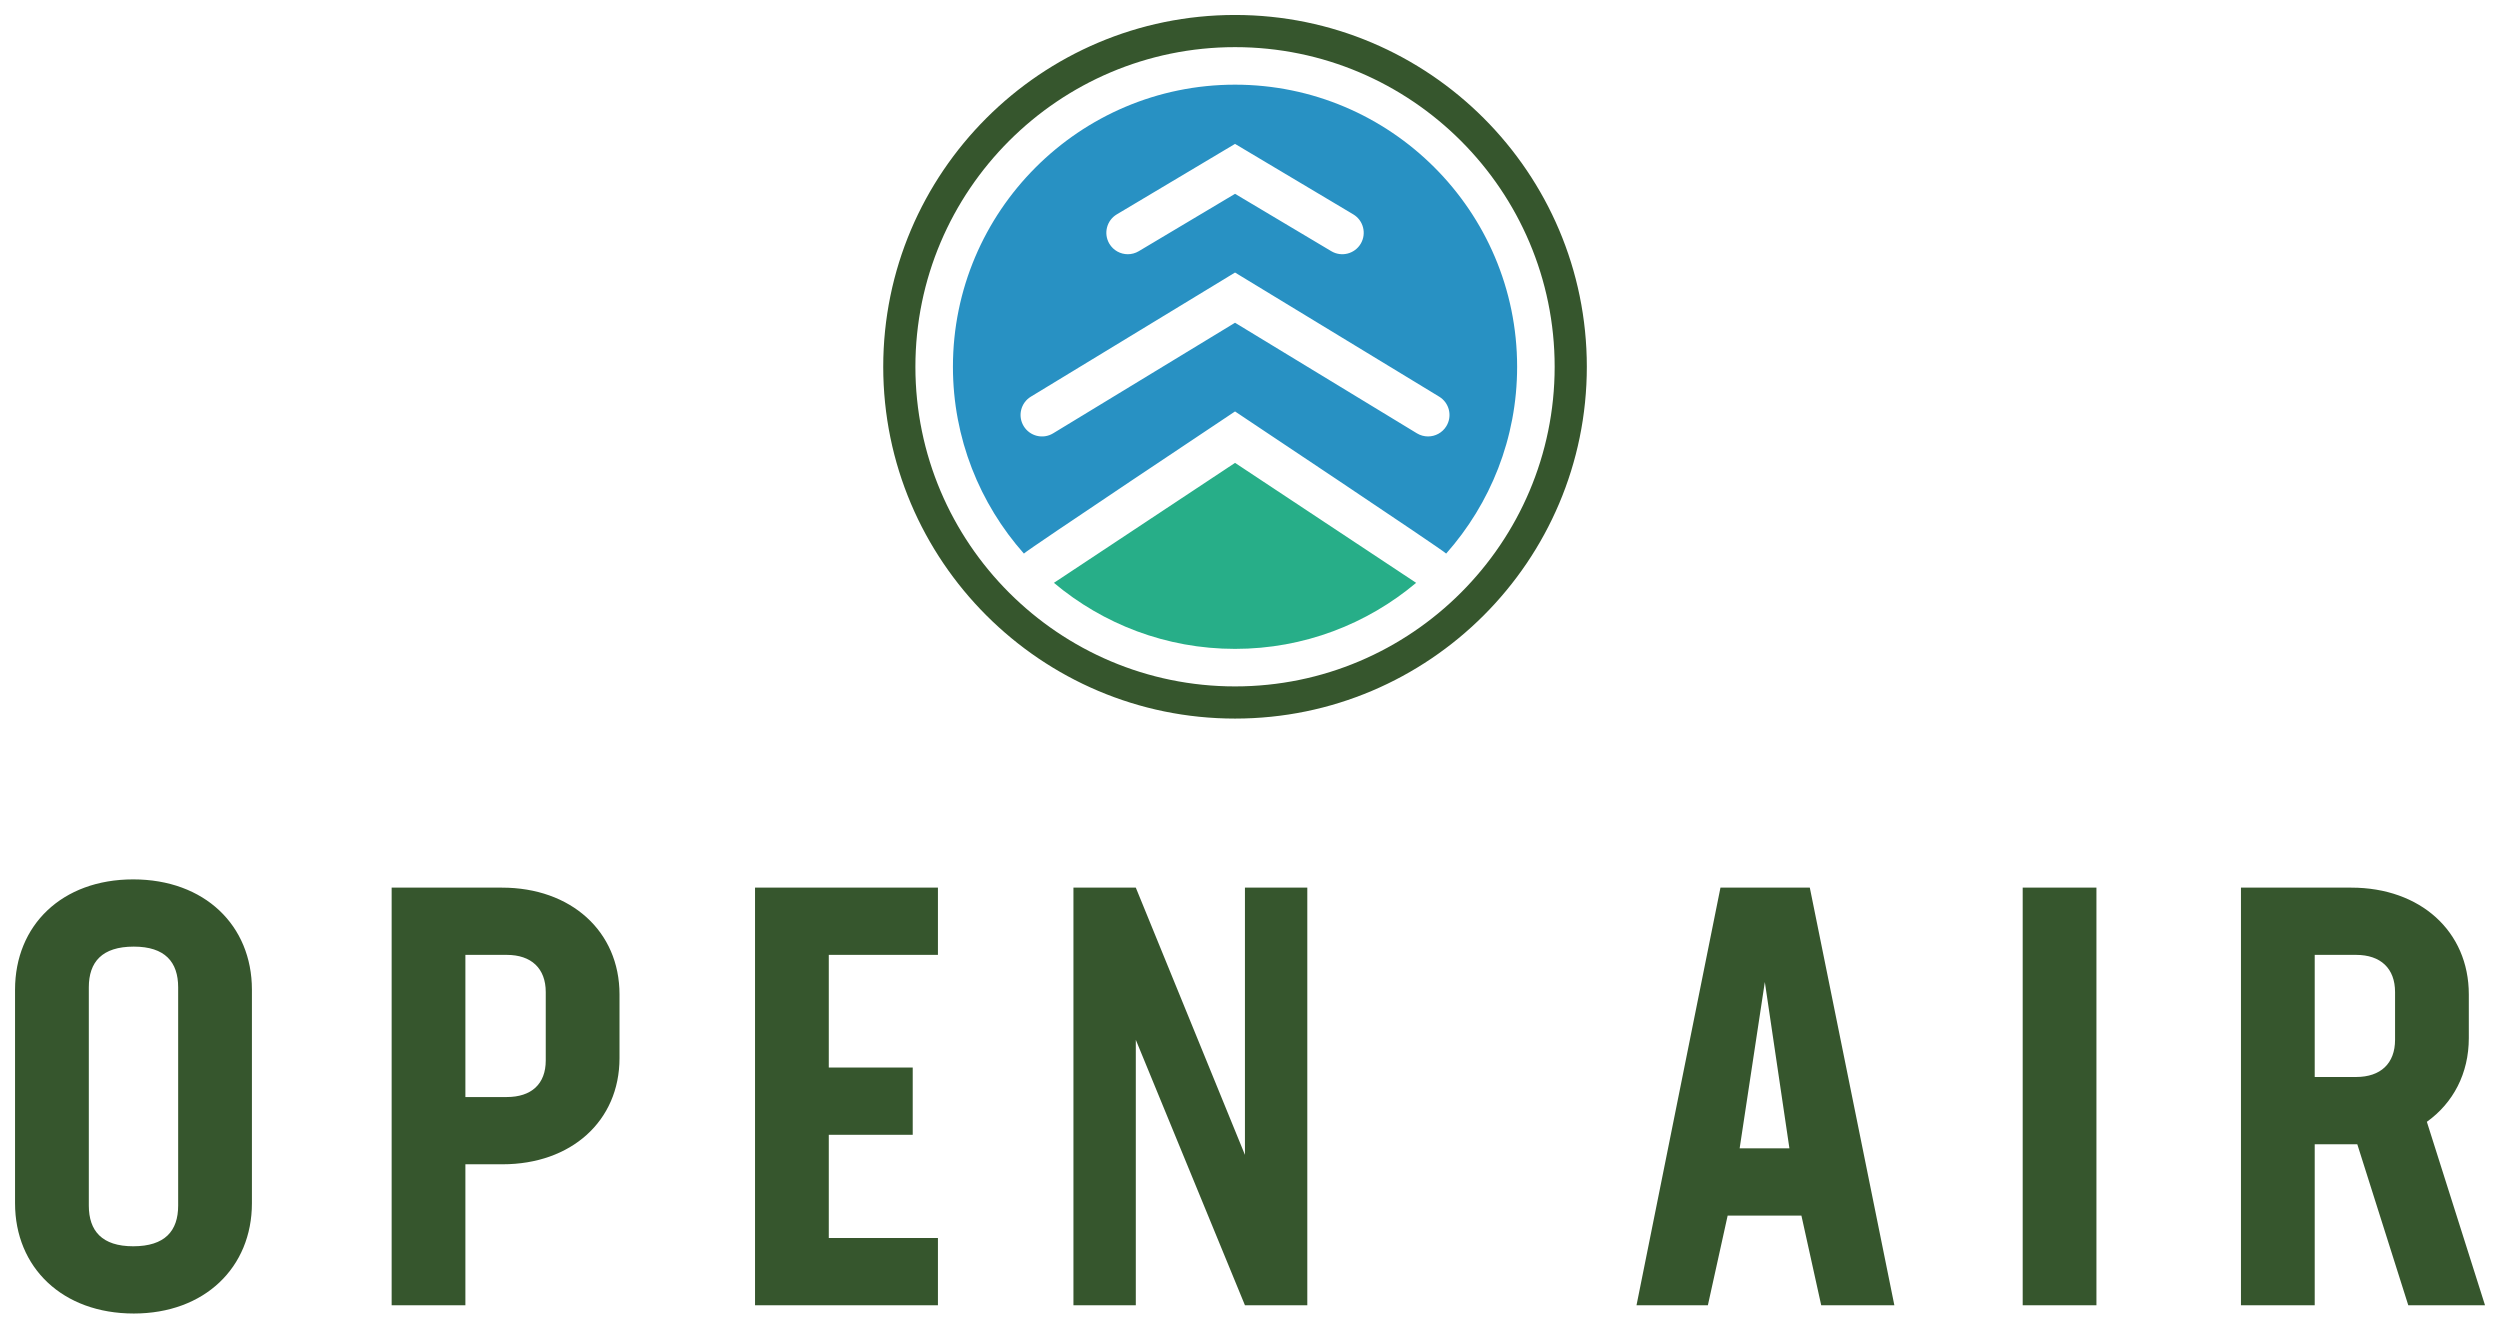 <?xml version="1.0" encoding="UTF-8"?>
<svg width="167px" height="88px" viewBox="0 0 167 88" version="1.1" xmlns="http://www.w3.org/2000/svg" xmlns:xlink="http://www.w3.org/1999/xlink">
    <title>Logo Colored</title>
    <g id="Open-Air-Main" stroke="none" stroke-width="1" fill="none" fill-rule="evenodd">
        <g id="Book-Now-Dropdown-Menu" transform="translate(-877, -23)">
            <g id="Logo-Colored" transform="translate(877.239, 23.743)">
                <g id="OpenAir-centered-white-Copy" transform="translate(0, 58)" fill="#36562D">
                    <path d="M8.698,29 C13.425,29 16.589,25.926 16.589,21.632 L16.589,7.367 C16.589,3.072 13.425,0 8.658,0 C3.891,0 0.766,3.072 0.766,7.367 L0.766,21.632 C0.766,25.926 3.931,29 8.698,29 L8.698,29 Z M8.658,24.508 C6.575,24.508 5.694,23.484 5.694,21.79 L5.694,7.21 C5.694,5.516 6.575,4.491 8.698,4.491 C10.781,4.491 11.662,5.516 11.662,7.21 L11.662,21.79 C11.662,23.484 10.781,24.508 8.658,24.508 L8.658,24.508 Z M33.293,0.551 L25.923,0.551 L25.923,28.448 L30.849,28.448 L30.849,19.031 L33.333,19.031 C37.899,19.031 41.144,16.155 41.144,11.939 L41.144,7.683 C41.144,3.467 37.899,0.551 33.293,0.551 L33.293,0.551 Z M36.217,12.097 C36.217,13.673 35.256,14.539 33.613,14.539 L30.849,14.539 L30.849,5.043 L33.613,5.043 C35.256,5.043 36.217,5.949 36.217,7.525 L36.217,12.097 Z M62.415,5.043 L62.415,0.551 L50.197,0.551 L50.197,28.448 L62.415,28.448 L62.415,23.957 L55.124,23.957 L55.124,17.061 L60.731,17.061 L60.731,12.569 L55.124,12.569 L55.124,5.043 L62.415,5.043 Z M82.923,0.551 L82.923,18.402 L75.633,0.551 L71.467,0.551 L71.467,28.448 L75.633,28.448 L75.633,10.717 L82.923,28.448 L87.089,28.448 L87.089,0.551 L82.923,0.551 Z M121.418,28.448 L126.304,28.448 L120.656,0.551 L114.688,0.551 L109.08,28.448 L113.847,28.448 L115.168,22.46 L120.096,22.46 L121.418,28.448 Z M119.294,17.967 L115.969,17.967 L117.652,6.855 L119.294,17.967 Z M134.877,28.448 L139.803,28.448 L139.803,0.551 L134.877,0.551 L134.877,28.448 Z M165.76,28.448 L161.875,16.194 C163.637,14.933 164.678,12.963 164.678,10.599 L164.678,7.683 C164.678,3.467 161.434,0.551 156.827,0.551 L149.457,0.551 L149.457,28.448 L154.384,28.448 L154.384,17.692 L157.228,17.692 L160.634,28.448 L165.76,28.448 Z M154.384,5.043 L157.148,5.043 C158.79,5.043 159.751,5.949 159.751,7.525 L159.751,10.717 C159.751,12.294 158.79,13.2 157.148,13.2 L154.384,13.2 L154.384,5.043 L154.384,5.043 Z" id="Fill-4"></path>
                </g>
                <g id="Group-5" transform="translate(58.761, 0.257)">
                    <path d="M23.5,47.001 C10.541,47.001 0,36.459 0,23.501 C0,10.542 10.541,1.38555833e-13 23.5,1.38555833e-13 C36.459,1.38555833e-13 47,10.542 47,23.501 C47,36.459 36.459,47.001 23.5,47.001 M23.5,2.149 C11.727,2.149 2.149,11.728 2.149,23.501 C2.149,35.274 11.727,44.852 23.5,44.852 C35.273,44.852 44.851,35.274 44.851,23.501 C44.851,11.728 35.273,2.149 23.5,2.149" id="Fill-1" fill="#36562D"></path>
                    <path d="M23.5,26.484 C23.5,26.484 37.499,35.812 37.604,35.979 C40.55,32.653 42.344,28.284 42.344,23.5 C42.344,13.11 33.89,4.656 23.5,4.656 C13.109,4.656 4.656,13.11 4.656,23.5 C4.656,28.284 6.45,32.653 9.396,35.979 C9.501,35.812 23.5,26.484 23.5,26.484 M15.603,13.319 L23.5,8.612 L31.398,13.319 C32.077,13.724 32.299,14.604 31.895,15.283 C31.489,15.963 30.61,16.185 29.93,15.779 L23.5,11.947 L17.071,15.779 C16.841,15.917 16.588,15.982 16.337,15.982 C15.85,15.982 15.375,15.733 15.106,15.283 C14.701,14.604 14.924,13.724 15.603,13.319 M9.382,27.466 C8.971,26.789 9.186,25.908 9.862,25.497 L23.5,17.205 L37.138,25.497 C37.814,25.908 38.029,26.789 37.618,27.466 C37.348,27.909 36.877,28.154 36.393,28.154 C36.139,28.154 35.882,28.087 35.65,27.946 L23.5,20.559 L11.35,27.946 C10.675,28.358 9.794,28.142 9.382,27.466" id="Fill-2" fill="#2891C3"></path>
                    <path d="M11.401,37.934 C14.677,40.684 18.897,42.345 23.5,42.345 C28.102,42.345 32.323,40.684 35.598,37.934 L23.5,29.92 L11.401,37.934" id="Fill-3" fill="#27AE88"></path>
                </g>
            </g>
        </g>
    </g>
</svg>